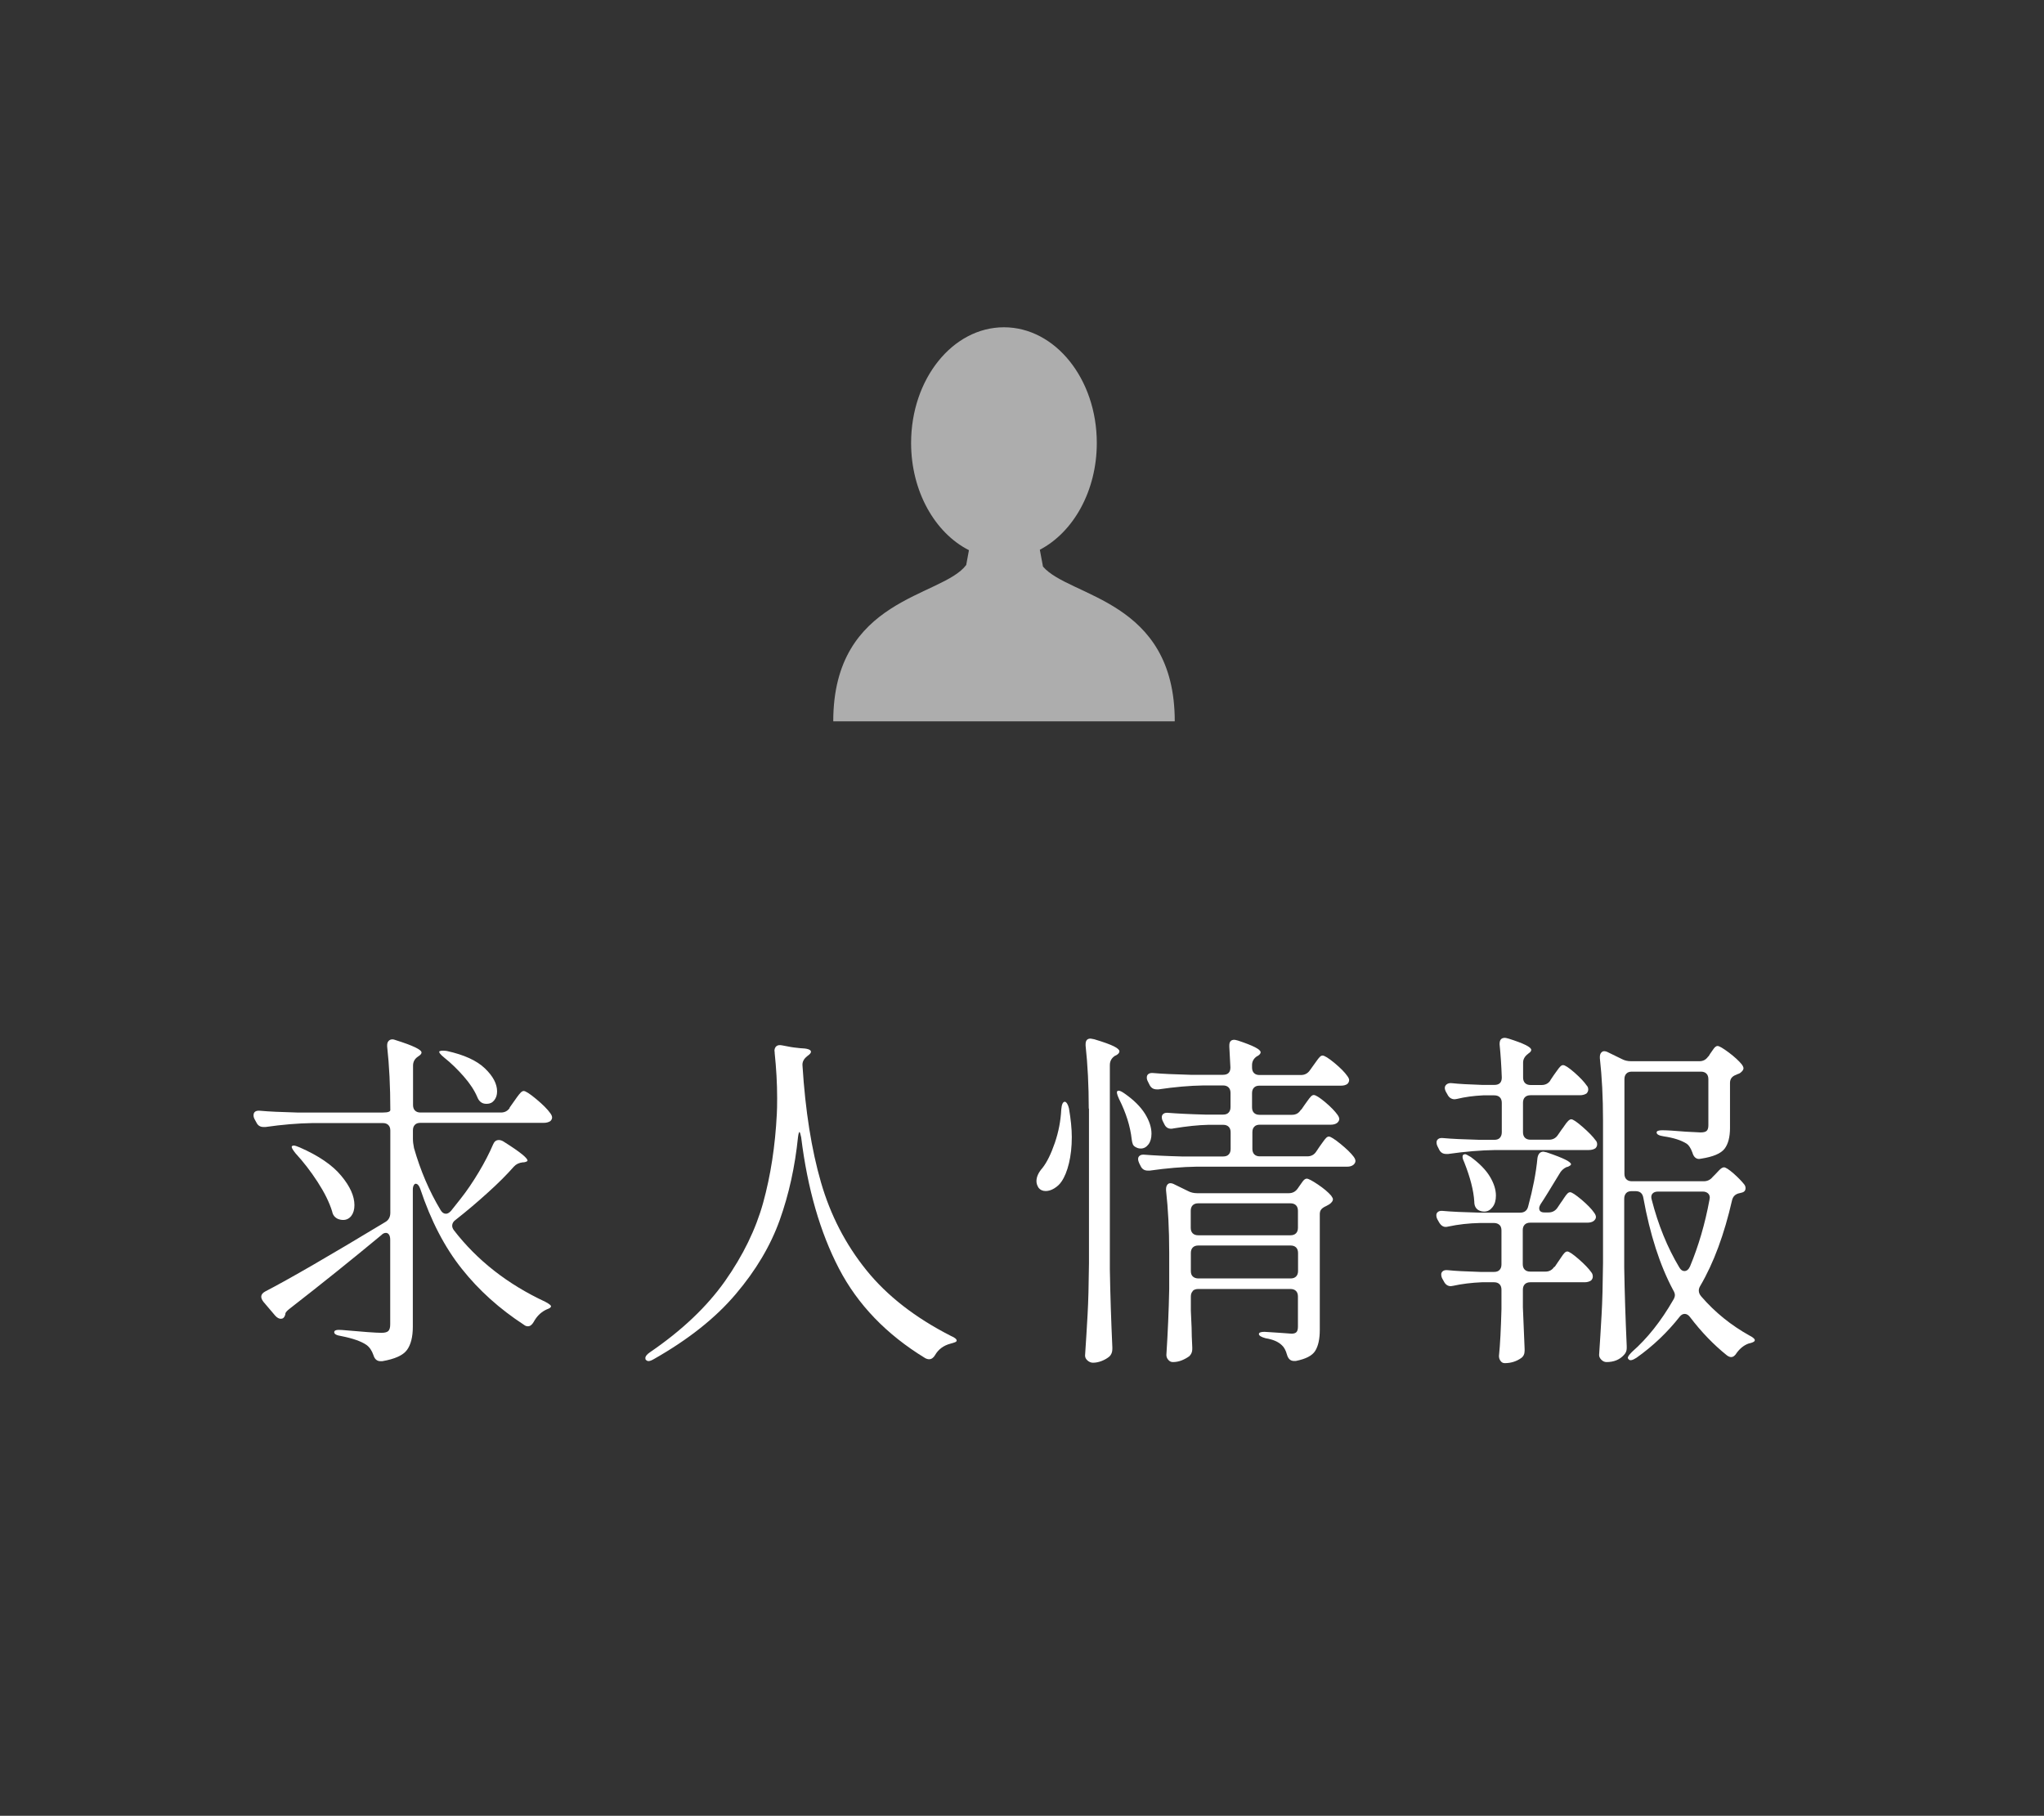 <?xml version="1.0" encoding="UTF-8"?><svg id="_レイヤー_2" xmlns="http://www.w3.org/2000/svg" viewBox="0 0 188 167"><rect x="0" y="0" width="188" height="167" fill="#333333" stroke="none"/><defs><style>.cls-1{fill:none;}.cls-2{opacity:.6;}.cls-2,.cls-3{fill:#fff;}</style></defs><g id="SP"><rect class="cls-1" width="188" height="167"/><path class="cls-3" d="M46.87,101.87l.39-.55c.07-.09.16-.22.29-.41.13-.18.25-.33.34-.42.1-.1.19-.15.28-.15.17,0,.56.25,1.16.75.6.5,1.03.93,1.29,1.3.11.15.16.28.16.39s-.05.22-.16.33c-.17.11-.38.16-.62.16h-11.34c-.22,0-.39.06-.5.18-.12.12-.18.29-.18.51v.78c0,.24.03.52.1.85.59,2.06,1.4,3.97,2.45,5.71.13.22.29.33.49.33.15,0,.3-.09.46-.26l.88-1.11c.57-.72,1.12-1.53,1.66-2.43.54-.9.99-1.77,1.34-2.59.11-.26.28-.39.52-.39.13,0,.27.04.42.13.83.52,1.4.92,1.73,1.19.33.27.49.46.49.57,0,.06-.11.12-.33.16h-.1c-.35.04-.62.17-.82.39-.67.76-1.49,1.58-2.45,2.44-.96.87-1.92,1.68-2.9,2.45-.22.15-.33.34-.33.55,0,.13.05.27.16.42,2.13,2.76,4.93,4.96,8.41,6.58.37.2.54.34.52.42-.02.09-.1.16-.23.21-.13.05-.24.1-.33.15-.44.24-.78.6-1.04,1.08-.15.26-.33.39-.52.39-.13,0-.25-.04-.36-.13-2.24-1.46-4.15-3.17-5.72-5.15-1.58-1.98-2.85-4.43-3.83-7.37-.11-.3-.25-.46-.42-.46-.07,0-.12.05-.18.15-.05.1-.08.22-.08.38v12.62c0,.93-.18,1.65-.54,2.14-.36.49-1.11.83-2.27,1.03h-.16c-.33,0-.54-.19-.65-.55-.15-.44-.37-.75-.65-.95-.48-.33-1.25-.6-2.31-.81-.44-.07-.65-.18-.65-.36s.24-.24.72-.2c1.91.17,3.12.26,3.62.26.33,0,.54-.06.65-.18.11-.12.16-.32.16-.6v-7.79c0-.2-.04-.35-.11-.46-.08-.11-.17-.16-.28-.16-.15,0-.29.06-.42.2-2.7,2.24-5.5,4.49-8.41,6.75-.26.2-.4.35-.42.46,0,.06-.01.12-.03.16-.07.22-.2.33-.39.33-.17,0-.35-.1-.52-.29l-1.08-1.27c-.13-.17-.2-.33-.2-.46,0-.2.12-.36.36-.49,2.22-1.15,5.9-3.28,11.05-6.39.3-.17.46-.46.46-.85v-7.56c0-.22-.06-.39-.18-.51-.12-.12-.29-.18-.5-.18h-6.49c-1.33.02-2.76.14-4.3.36h-.2c-.3,0-.52-.14-.65-.42l-.16-.29c-.07-.13-.1-.25-.1-.36,0-.33.22-.47.65-.42.74.07,1.86.12,3.36.16h7.89c.46,0,.68-.08.68-.23,0-2.17-.1-4.12-.29-5.84v-.13c0-.15.04-.28.13-.38.09-.1.21-.15.36-.15.07,0,.16.02.29.07,1.59.5,2.38.88,2.38,1.14,0,.11-.09.22-.26.33l-.1.07c-.28.2-.42.47-.42.81v3.62c0,.22.06.39.18.51.12.12.29.18.5.18h7.4c.35,0,.62-.14.81-.42ZM26.83,105.49c0-.09.07-.13.2-.13.09,0,.26.05.52.16,1.74.76,3.02,1.63,3.83,2.61.82.98,1.22,1.88,1.22,2.71,0,.41-.1.74-.29.99-.2.25-.45.37-.75.37-.15,0-.32-.03-.49-.1-.28-.13-.46-.36-.52-.68-.26-.85-.71-1.75-1.34-2.72-.63-.97-1.3-1.84-2.02-2.62-.24-.3-.36-.5-.36-.59ZM40.42,96.69s.13-.06.26-.06c.17,0,.31.01.42.03,1.59.35,2.75.88,3.5,1.6.75.72,1.12,1.42,1.12,2.12,0,.33-.09.6-.26.81-.17.22-.4.33-.68.33-.13,0-.23-.01-.29-.03-.26-.07-.46-.26-.59-.59-.26-.61-.67-1.24-1.24-1.89-.57-.65-1.16-1.23-1.79-1.73-.37-.3-.52-.5-.46-.59Z"/><path class="cls-3" d="M71.23,96.69c0-.22.06-.37.18-.47.12-.1.29-.12.51-.08l.85.16c.09.02.36.05.81.1.67.02,1.01.13,1.01.33,0,.11-.1.23-.29.36l-.07.06c-.3.24-.45.52-.42.85.26,4.15.83,7.73,1.7,10.74.87,3.01,2.26,5.7,4.17,8.07,1.91,2.37,4.51,4.39,7.79,6.06.35.15.52.29.52.42,0,.07-.05.12-.16.16-.11.04-.25.09-.42.13-.63.17-1.1.52-1.4,1.04-.15.26-.34.39-.55.39-.11,0-.23-.03-.36-.1-3.56-2.17-6.21-4.92-7.94-8.25-1.73-3.33-2.89-7.35-3.47-12.06-.07-.33-.12-.49-.16-.49s-.09.15-.13.46c-.28,2.74-.84,5.28-1.68,7.63-.84,2.35-2.18,4.62-4.04,6.81-1.86,2.2-4.36,4.18-7.51,5.97-.22.13-.39.2-.52.2-.09,0-.17-.04-.26-.13-.02-.02-.03-.08-.03-.16,0-.15.14-.33.42-.52,2.93-2,5.23-4.18,6.9-6.54,1.66-2.36,2.84-4.77,3.52-7.24s1.1-5.18,1.25-8.13c.02-.33.03-.81.03-1.47,0-1.35-.08-2.74-.23-4.17v-.13Z"/><path class="cls-3" d="M97.93,101.32c.17.04.3.25.39.62.17,1,.26,1.88.26,2.64,0,.89-.09,1.69-.26,2.4-.17.71-.4,1.27-.68,1.68-.17.26-.4.47-.68.64s-.54.24-.78.24c-.28,0-.5-.1-.65-.29-.13-.2-.2-.4-.2-.62,0-.39.18-.79.55-1.21.41-.52.79-1.29,1.14-2.31s.54-2.04.59-3.06c.04-.48.15-.72.33-.72ZM100.14,101.97c0-2.13-.1-4.06-.29-5.8v-.13c0-.35.15-.52.46-.52.04,0,.15.02.33.06.87.26,1.47.48,1.81.65s.51.33.51.46-.1.25-.29.36l-.13.06c-.3.2-.46.48-.46.85v18.78c.04,2.37.12,4.76.23,7.17v.16c0,.28-.09.51-.26.68-.2.17-.44.31-.72.42-.28.11-.55.16-.81.16-.17,0-.34-.07-.49-.2s-.23-.28-.23-.46c.09-1.28.16-2.53.23-3.73.07-1.21.11-2.79.13-4.74v-14.25ZM102.78,100.34l.1-.03c.13,0,.31.09.55.26.85.59,1.47,1.21,1.88,1.86.4.65.6,1.26.6,1.83,0,.41-.09.74-.28.99-.19.25-.42.38-.7.38-.15,0-.29-.03-.42-.1-.15-.07-.26-.16-.31-.28-.05-.12-.09-.28-.11-.47-.13-1.19-.52-2.43-1.17-3.72-.2-.43-.24-.67-.13-.72ZM119.7,102.04l.29-.42c.06-.09.16-.22.28-.39s.22-.3.31-.39.17-.13.26-.13c.17,0,.52.22,1.04.65.52.44.9.83,1.14,1.17.11.15.16.28.16.39,0,.13-.07.25-.2.36-.15.11-.35.16-.59.16h-6.52c-.22,0-.39.06-.5.18-.12.12-.18.29-.18.51v1.53c0,.22.06.39.18.51.12.12.29.18.5.18h4.37c.35,0,.62-.14.81-.42l.33-.49c.07-.09.16-.22.28-.39.12-.17.22-.3.31-.39.09-.09.17-.13.26-.13.15,0,.5.22,1.06.67.55.45.96.84,1.22,1.19.11.15.16.28.16.39,0,.13-.07.25-.2.36-.15.11-.34.16-.55.16h-13.86c-1.33.02-2.76.14-4.3.36h-.2c-.3,0-.52-.14-.65-.42l-.13-.26c-.06-.13-.1-.26-.1-.39s.05-.23.16-.31.26-.1.46-.08c.74.06,1.86.12,3.36.16h3.85c.22,0,.39-.06.5-.18.12-.12.18-.29.18-.51v-1.53c0-.22-.06-.39-.18-.51-.12-.12-.29-.18-.5-.18h-1.37c-.91.02-1.98.13-3.2.33-.06.02-.14.03-.23.03-.28,0-.49-.14-.62-.42l-.13-.26c-.07-.13-.1-.26-.1-.39s.05-.23.16-.31c.11-.08.26-.1.46-.08.74.06,1.86.12,3.36.16h1.66c.22,0,.39-.06.5-.18.12-.12.18-.29.18-.51v-1.3c0-.22-.06-.39-.18-.51-.12-.12-.29-.18-.5-.18h-1.83c-1.26.02-2.63.14-4.11.36h-.16c-.33,0-.55-.15-.69-.46l-.13-.26c-.07-.13-.1-.25-.1-.36,0-.15.05-.27.16-.34.11-.08.26-.1.46-.08.78.07,1.91.12,3.39.16h3c.46,0,.68-.23.68-.68l-.1-1.89v-.13c0-.35.15-.52.46-.52.04,0,.15.02.33.07,1.39.46,2.09.81,2.09,1.08,0,.11-.09.22-.26.33l-.07.03c-.3.2-.46.47-.46.81v.23c0,.22.06.39.18.51.12.12.29.18.5.18h3.81c.35,0,.62-.14.82-.42l.33-.46c.06-.09.16-.22.28-.39.12-.17.22-.3.31-.39.09-.09.17-.13.26-.13.17,0,.54.23,1.09.68.55.46.95.86,1.19,1.21.11.15.16.27.16.36,0,.13-.05.25-.16.36-.15.11-.35.16-.59.16h-7.5c-.22,0-.39.06-.5.18-.12.12-.18.29-.18.51v1.3c0,.22.06.39.18.51.12.12.29.18.5.18h3c.35,0,.62-.15.81-.46ZM109.71,118.74c-.12.12-.18.29-.18.51v1.3l.07,1.56c0,.46.02,1.05.06,1.79v.2c0,.24-.09.44-.26.62-.2.15-.43.28-.7.39-.27.11-.55.16-.83.16-.15,0-.29-.06-.41-.2-.12-.13-.18-.28-.18-.46.13-2.02.22-4.04.26-6.06v-3.36c0-2.11-.1-4.01-.29-5.71v-.13c0-.15.04-.28.11-.38s.17-.15.28-.15.23.03.36.1l1.27.62c.24.13.52.2.85.2h8.41c.35,0,.62-.14.82-.42l.16-.23c.07-.09.16-.22.29-.41.13-.18.26-.28.39-.28.15,0,.49.18,1.03.54.53.36.94.7,1.22,1.03.11.15.16.26.16.33,0,.15-.11.3-.33.46l-.29.16c-.2.09-.34.18-.44.29-.1.11-.15.26-.15.46v10.63c0,.85-.14,1.49-.42,1.94-.28.45-.88.75-1.79.93h-.16c-.33,0-.54-.2-.65-.59-.11-.39-.26-.67-.46-.85-.33-.33-.83-.54-1.5-.65-.41-.11-.62-.24-.62-.39,0-.13.17-.2.52-.2-.02,0,.49.03,1.53.1l.95.07c.22,0,.37-.05.46-.15.09-.1.13-.27.13-.5v-2.77c0-.22-.06-.39-.18-.51-.12-.12-.29-.18-.51-.18h-8.48c-.22,0-.39.06-.51.18ZM119.2,113.43c.12-.12.18-.29.18-.51v-1.56c0-.22-.06-.39-.18-.51-.12-.12-.29-.18-.51-.18h-8.48c-.22,0-.39.06-.51.18-.12.12-.18.29-.18.51v1.56c0,.22.06.39.18.51.12.12.29.18.51.18h8.48c.22,0,.39-.06.51-.18ZM109.71,114.73c-.12.12-.18.29-.18.51v1.66c0,.22.06.39.18.5s.29.18.51.18h8.48c.22,0,.39-.06.51-.18s.18-.29.18-.5v-1.66c0-.22-.06-.39-.18-.51-.12-.12-.29-.18-.51-.18h-8.48c-.22,0-.39.06-.51.18Z"/><path class="cls-3" d="M142.59,99.36l.33-.49c.07-.09.16-.22.28-.39.12-.17.22-.3.31-.39.09-.09.17-.13.26-.13.17,0,.52.23,1.04.68.52.46.9.86,1.14,1.21.09.09.13.21.13.36,0,.13-.05.25-.16.36-.17.11-.38.16-.62.16h-4.53c-.22,0-.39.06-.51.18-.12.12-.18.29-.18.51v2.71c0,.22.06.39.18.51.12.12.29.18.51.18h1.7c.35,0,.62-.14.81-.42l.36-.52c.09-.11.18-.24.28-.39.1-.15.2-.28.31-.39.11-.11.21-.16.29-.16.15,0,.5.23,1.04.7.54.47.95.89,1.21,1.25.09.09.13.21.13.36,0,.13-.05.25-.16.36-.17.11-.38.16-.62.16h-8.61c-1.33.02-2.76.14-4.3.36h-.2c-.3,0-.52-.14-.65-.42l-.13-.26c-.07-.13-.1-.26-.1-.39s.05-.23.16-.31c.11-.08.26-.1.46-.08.74.07,1.85.12,3.33.16h1.37c.22,0,.39-.06.5-.18s.18-.29.18-.51v-2.71c0-.22-.06-.39-.18-.51-.12-.12-.29-.18-.5-.18h-1.04c-.87.04-1.67.15-2.41.33l-.2.03c-.3,0-.53-.15-.68-.46l-.13-.23c-.07-.13-.1-.25-.1-.36,0-.13.06-.24.18-.33.12-.09.28-.12.47-.1.63.07,1.56.12,2.8.16h1.11c.46,0,.68-.23.68-.68-.04-1.13-.11-2.14-.2-3.03v-.07c0-.37.16-.55.49-.55.04,0,.15.02.33.07,1.39.44,2.09.78,2.09,1.04,0,.11-.09.22-.26.33l-.03.03c-.3.22-.46.49-.46.81v1.37c0,.22.06.39.18.51.12.12.29.18.51.18h1.01c.35,0,.62-.14.81-.42ZM142.98,116.54l.33-.49c.06-.09.16-.22.28-.41.12-.18.22-.32.31-.41.09-.09.17-.13.26-.13.15,0,.5.23,1.04.7.54.47.93.88,1.17,1.22.09.11.13.24.13.39,0,.13-.05.25-.16.36-.17.11-.37.16-.59.16h-4.99c-.22,0-.39.06-.51.18-.12.12-.18.29-.18.51v1.6c.07,1.72.12,3,.16,3.85v.16c0,.3-.11.53-.33.68-.43.3-.93.46-1.5.46-.15,0-.28-.06-.38-.2-.1-.13-.15-.28-.15-.46.11-1.06.18-2.5.23-4.3v-1.79c0-.22-.06-.39-.18-.51-.12-.12-.29-.18-.5-.18h-1.11c-.96.04-1.85.15-2.67.33l-.2.03c-.28,0-.5-.15-.65-.46l-.13-.23c-.07-.13-.1-.26-.1-.39s.05-.23.16-.31c.11-.08.26-.1.46-.08.65.07,1.65.12,3,.16h1.24c.22,0,.39-.06.5-.18.12-.12.18-.29.18-.51v-3.13c0-.22-.06-.39-.18-.5s-.29-.18-.5-.18h-1.3c-1.02.02-2,.13-2.93.33-.07.02-.14.03-.23.03-.24,0-.45-.15-.62-.46l-.13-.23c-.07-.13-.1-.26-.1-.39s.05-.23.16-.31c.11-.08.26-.1.46-.08.74.07,1.86.12,3.36.16h3.72c.41,0,.66-.2.75-.59.43-1.59.72-3.06.85-4.43.06-.39.25-.59.55-.59l.29.06c.83.28,1.41.51,1.74.68.34.17.51.32.51.42,0,.07-.1.14-.29.23l-.13.03c-.28.13-.5.34-.65.62-.87,1.43-1.43,2.35-1.7,2.74-.11.17-.16.32-.16.42,0,.26.16.39.49.39h.36c.35,0,.62-.14.82-.42l.33-.49c.07-.09.16-.22.28-.41.12-.18.22-.32.31-.41.09-.09.17-.13.26-.13.15,0,.5.23,1.04.68.54.46.93.86,1.17,1.21.11.15.16.28.16.39,0,.13-.07.25-.2.36-.15.11-.35.16-.59.16h-5.25c-.22,0-.39.06-.51.18-.12.12-.18.29-.18.5v3.13c0,.22.06.39.18.51.12.12.29.18.51.18h1.4c.35,0,.62-.15.82-.46ZM134.63,106.18l.13-.03c.06,0,.24.09.52.26.8.59,1.39,1.19,1.76,1.81.37.62.55,1.2.55,1.74,0,.44-.1.79-.31,1.06-.21.27-.46.41-.77.41-.17,0-.35-.04-.52-.13-.26-.15-.39-.41-.39-.78-.06-1.02-.37-2.22-.91-3.59-.2-.41-.22-.66-.07-.75ZM157.13,97.18l.16-.26c.07-.09.14-.2.23-.33s.16-.23.23-.29c.07-.06.14-.1.23-.1.15,0,.49.2,1.03.6.53.4.93.77,1.19,1.09.11.15.16.27.16.36,0,.13-.1.27-.29.42-.06.04-.13.08-.2.1-.07.02-.12.04-.16.07-.39.13-.59.38-.59.75v4.14c0,.85-.17,1.49-.5,1.92-.34.44-1.05.74-2.14.91l-.2.03c-.3,0-.51-.2-.62-.59-.15-.41-.33-.68-.52-.81-.52-.33-1.23-.55-2.12-.68-.44-.07-.65-.18-.65-.36,0-.13.17-.2.52-.2.39,0,1.11.04,2.15.13l1.37.07c.28,0,.47-.05.57-.15s.15-.27.15-.51v-4.24c0-.22-.06-.39-.18-.51-.12-.12-.29-.18-.5-.18h-6.36c-.22,0-.39.06-.5.18-.12.12-.18.29-.18.51v8.7c0,.22.06.39.18.51.12.12.29.18.5.18h6.62c.33,0,.6-.13.81-.39l.23-.23c.07-.07.18-.19.36-.38s.33-.28.46-.28c.15,0,.44.19.86.55.42.37.75.71.99,1.01.09.11.13.23.13.36,0,.2-.1.33-.29.39l-.23.06c-.39.07-.63.28-.72.65-.72,3.15-1.69,5.78-2.93,7.89-.09.15-.13.29-.13.42,0,.2.08.38.23.55,1.26,1.46,2.74,2.65,4.43,3.59.33.17.49.31.49.42,0,.07-.04.12-.11.16s-.16.08-.24.1c-.09.02-.16.04-.23.06-.41.15-.77.43-1.08.85-.15.26-.33.39-.52.39-.11,0-.24-.05-.39-.16-1.22-.98-2.35-2.15-3.39-3.52-.15-.2-.32-.29-.49-.29s-.33.09-.46.26c-1.15,1.46-2.48,2.72-3.98,3.78-.37.24-.61.28-.72.13-.04-.04-.07-.09-.07-.13,0-.11.13-.29.39-.55,1.41-1.24,2.67-2.83,3.78-4.76.11-.17.16-.33.16-.46s-.05-.28-.16-.46c-1.22-2.28-2.13-5.11-2.74-8.48-.07-.41-.3-.62-.72-.62h-.36c-.22,0-.39.06-.5.18s-.18.29-.18.51v6.36c.04,2.35.12,4.75.23,7.2v.2c0,.24-.09.45-.26.62-.39.43-.92.65-1.6.65-.17,0-.33-.07-.47-.21-.14-.14-.21-.29-.21-.44.09-1.28.16-2.53.23-3.73s.11-2.79.13-4.74v-13.11c0-2.11-.1-4.01-.29-5.71v-.13c0-.15.04-.28.11-.37.08-.1.17-.15.28-.15s.23.03.36.1l1.27.62c.24.13.52.2.85.2h6.29c.35,0,.62-.15.82-.46ZM157.26,110.15c0-.17-.06-.31-.18-.41-.12-.1-.28-.15-.47-.15h-4.11c-.24,0-.41.07-.52.2-.11.13-.13.32-.06.55.59,2.3,1.43,4.38,2.54,6.23.13.22.28.33.46.33.22,0,.39-.14.52-.42.78-1.87,1.38-3.91,1.79-6.13l.03-.2Z"/><path class="cls-2" d="M92.45,66.34h-15.81c0-11.4,10.01-11.4,12.23-14.38l.25-1.36c-3.12-1.58-5.32-5.4-5.32-9.86,0-5.88,3.82-10.64,8.54-10.64s8.54,4.76,8.54,10.64c0,4.42-2.16,8.21-5.24,9.82l.29,1.55c2.44,2.84,12.12,3.02,12.12,14.23h-15.59Z"/></g></svg>